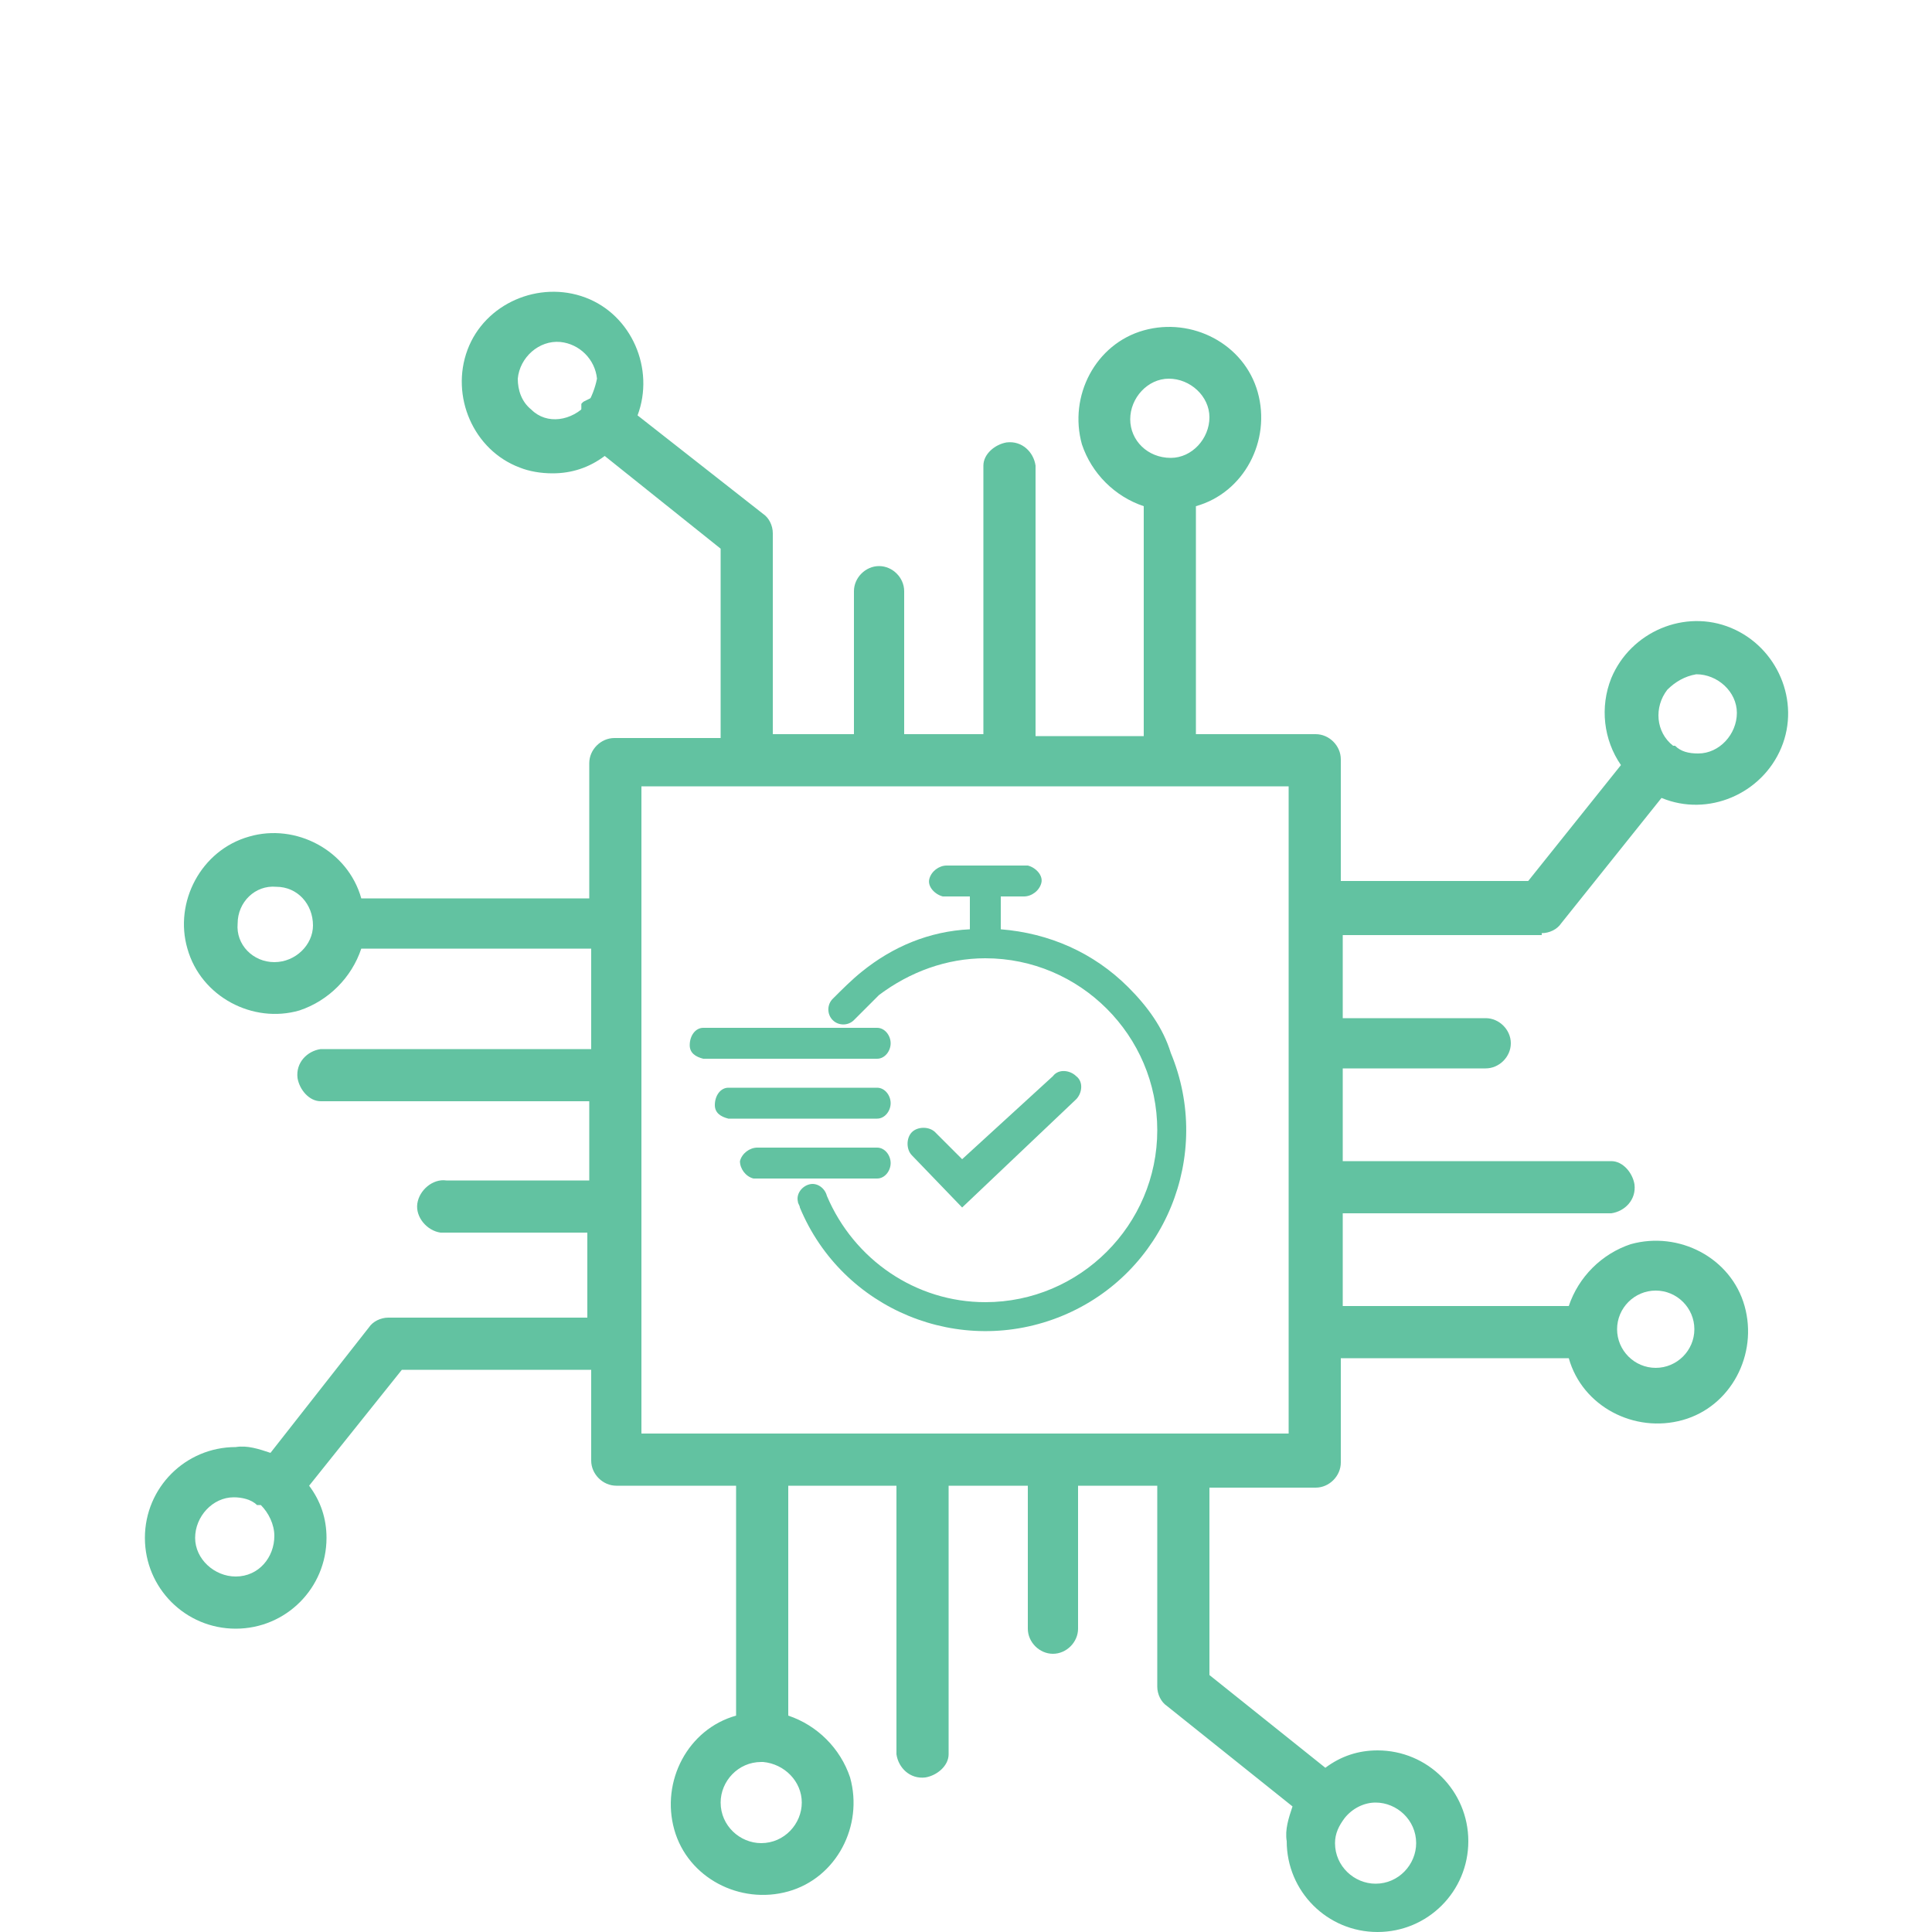 <?xml version="1.0" encoding="utf-8"?>
<!-- Generator: Adobe Illustrator 26.0.3, SVG Export Plug-In . SVG Version: 6.00 Build 0)  -->
<svg version="1.1" id="Ebene_1" xmlns="http://www.w3.org/2000/svg" xmlns:xlink="http://www.w3.org/1999/xlink" x="0px" y="0px"
	 viewBox="0 0 100 100" style="enable-background:new 0 0 100 100;" xml:space="preserve">
<style type="text/css">
	.st0{fill:#62C2A1;}
</style>
<g>
	<path class="st0" d="M58.4,51.1c-1.8-1.8-4.1-2.8-6.6-3v-1.7h1.2c0.4,0,0.8-0.3,0.9-0.7s-0.3-0.8-0.7-0.9c-0.1,0-0.1,0-0.2,0h-4
		c-0.4,0-0.8,0.3-0.9,0.7s0.3,0.8,0.7,0.9c0.1,0,0.1,0,0.2,0h1.2v1.7c-2.1,0.1-4,0.9-5.6,2.2c-0.5,0.4-1,0.9-1.5,1.4
		c-0.3,0.3-0.3,0.8,0,1.1c0.3,0.3,0.8,0.3,1.1,0c0,0,0.1-0.1,0.1-0.1c0.4-0.4,0.8-0.8,1.2-1.2c1.6-1.2,3.5-1.9,5.5-1.9
		c4.9,0,8.9,4,8.9,8.9s-4,8.9-8.9,8.9c-3.6,0-6.8-2.2-8.2-5.5c-0.1-0.4-0.5-0.7-0.9-0.6c-0.4,0.1-0.7,0.5-0.6,0.9
		c0,0.1,0.1,0.2,0.1,0.3c2.2,5.3,8.3,7.8,13.6,5.6s7.8-8.3,5.6-13.6C60.2,53.2,59.4,52.1,58.4,51.1L58.4,51.1z"/>
	<path class="st0" d="M46.1,54c0-0.4-0.3-0.8-0.7-0.8c0,0,0,0,0,0h-9c-0.4,0-0.7,0.4-0.7,0.9c0,0.4,0.3,0.6,0.7,0.7h9
		C45.8,54.8,46.1,54.4,46.1,54z"/>
	<path class="st0" d="M46.1,57.1c0-0.4-0.3-0.8-0.7-0.8c0,0,0,0,0,0h-7.7c-0.4,0-0.7,0.4-0.7,0.9c0,0.4,0.3,0.6,0.7,0.7h7.7
		C45.8,57.9,46.1,57.5,46.1,57.1L46.1,57.1z"/>
	<path class="st0" d="M46.1,60.2c0-0.4-0.3-0.8-0.7-0.8c0,0,0,0,0,0h-6.2c-0.4,0-0.8,0.3-0.9,0.7c0,0.4,0.3,0.8,0.7,0.9
		c0.1,0,0.1,0,0.2,0h6.2C45.8,61,46.1,60.6,46.1,60.2L46.1,60.2z"/>
	<path class="st0" d="M55.7,56.9c0.3-0.3,0.4-0.9,0-1.2c-0.3-0.3-0.9-0.4-1.2,0L49.8,60l-1.4-1.4c-0.3-0.3-0.9-0.3-1.2,0
		c0,0,0,0,0,0c-0.3,0.3-0.3,0.9,0,1.2c0,0,0,0,0,0l2.6,2.7L55.7,56.9z"/>
	<path class="st0" d="M79.8,48.3c0.4,0,0.8-0.2,1-0.5l5.2-6.5c2.4,1,5.2-0.2,6.2-2.6c1-2.4-0.2-5.2-2.6-6.2s-5.2,0.2-6.2,2.6
		c-0.6,1.5-0.4,3.2,0.5,4.5l-4.8,6h-9.7v-6.3c0-0.7-0.6-1.3-1.3-1.3l0,0h-6.2V26.2c2.5-0.7,3.9-3.4,3.2-5.9s-3.4-3.9-5.9-3.2
		S55.3,20.5,56,23c0.5,1.5,1.7,2.7,3.2,3.2v11.9h-5.6V24.1c-0.1-0.7-0.7-1.3-1.5-1.2c-0.6,0.1-1.2,0.6-1.2,1.2v13.9h-4.1v-7.4
		c0-0.7-0.6-1.3-1.3-1.3c-0.7,0-1.3,0.6-1.3,1.3c0,0,0,0,0,0v7.4H40V27.6c0-0.4-0.2-0.8-0.5-1l-6.5-5.1c0.9-2.4-0.3-5.2-2.7-6.1
		c-2.4-0.9-5.2,0.3-6.1,2.7c-0.9,2.4,0.3,5.2,2.7,6.1c0.5,0.2,1.1,0.3,1.7,0.3c1,0,1.9-0.3,2.7-0.9l6,4.8v9.8h-5.5
		c-0.7,0-1.3,0.6-1.3,1.3l0,0v7H18.7c-0.7-2.5-3.4-3.9-5.8-3.2c-2.5,0.7-3.9,3.4-3.2,5.8c0.7,2.5,3.4,3.9,5.8,3.2
		c1.5-0.5,2.7-1.7,3.2-3.2h11.9v5.2H16.6c-0.7,0.1-1.3,0.7-1.2,1.5c0.1,0.6,0.6,1.2,1.2,1.2h13.9v4.1h-7.4c-0.7-0.1-1.4,0.5-1.5,1.2
		c-0.1,0.7,0.5,1.4,1.2,1.5c0.1,0,0.2,0,0.2,0h7.4v4.4H20.1c-0.4,0-0.8,0.2-1,0.5L14,75.2c-0.6-0.2-1.2-0.4-1.8-0.3
		c-2.6,0-4.7,2.1-4.7,4.7c0,2.6,2.1,4.7,4.7,4.7c2.6,0,4.7-2.1,4.7-4.7c0-1-0.3-1.9-0.9-2.7l4.8-6h9.8v4.7c0,0.7,0.6,1.3,1.3,1.3
		h6.2v11.9c-2.5,0.7-3.9,3.4-3.2,5.9s3.4,3.9,5.9,3.2c2.5-0.7,3.9-3.4,3.2-5.9c-0.5-1.5-1.7-2.7-3.2-3.2V76.9h5.6v13.9
		c0.1,0.7,0.7,1.3,1.5,1.2c0.6-0.1,1.2-0.6,1.2-1.2V76.9h4.1v7.4c0,0.7,0.6,1.3,1.3,1.3c0.7,0,1.3-0.6,1.3-1.3c0,0,0,0,0,0v-7.4h4.1
		v10.4c0,0.4,0.2,0.8,0.5,1l6.5,5.2c-0.2,0.6-0.4,1.2-0.3,1.8c0,2.6,2.1,4.7,4.7,4.7c2.6,0,4.7-2.1,4.7-4.7c0-2.6-2.1-4.7-4.7-4.7
		c-1,0-1.9,0.3-2.7,0.9l-6-4.8v-9.7h5.5c0.7,0,1.3-0.6,1.3-1.3c0,0,0,0,0,0v-5.4h11.8c0.7,2.5,3.4,3.9,5.9,3.2
		c2.5-0.7,3.9-3.4,3.2-5.9c-0.7-2.5-3.4-3.9-5.9-3.2c-1.5,0.5-2.7,1.7-3.2,3.2H69.5v-4.8h13.9c0.7-0.1,1.3-0.7,1.2-1.5
		c-0.1-0.6-0.6-1.2-1.2-1.2H69.5v-4.8h7.4c0.7,0,1.3-0.6,1.3-1.3c0-0.7-0.6-1.3-1.3-1.3c0,0,0,0,0,0h-7.4v-4.3H79.8z M87.8,34.9
		c1.1,0,2.1,0.9,2.1,2c0,1.1-0.9,2.1-2,2.1c-0.5,0-0.9-0.1-1.2-0.4l0,0h-0.1c-0.9-0.7-1-2-0.3-2.9C86.7,35.3,87.2,35,87.8,34.9
		L87.8,34.9z M30.4,20.9L30.4,20.9L30.4,20.9c-0.8,0.9-2.1,1.1-2.9,0.3c-0.5-0.4-0.7-1-0.7-1.6c0.1-1.1,1.1-2,2.2-1.9
		c1,0.1,1.8,0.9,1.9,1.9C30.8,20.1,30.6,20.6,30.4,20.9L30.4,20.9z M14.2,49.8c-1.1,0-2-0.9-1.9-2c0-1.1,0.9-2,2-1.9
		c1.1,0,1.9,0.9,1.9,2C16.2,48.9,15.3,49.8,14.2,49.8C14.2,49.8,14.2,49.8,14.2,49.8z M12.2,81.6c-1.1,0-2.1-0.9-2.1-2
		c0-1.1,0.9-2.1,2-2.1c0,0,0,0,0,0c0.4,0,0.9,0.1,1.2,0.4h0.1l0,0h0.1l0,0c0.4,0.4,0.7,1,0.7,1.6c0,1.1-0.8,2.1-2,2.1
		C12.2,81.6,12.2,81.6,12.2,81.6z M69.6,94.1L69.6,94.1L69.6,94.1L69.6,94.1L69.6,94.1c0.4-0.5,1-0.8,1.6-0.8c1.1,0,2.1,0.9,2.1,2.1
		c0,1.1-0.9,2.1-2.1,2.1c-1.1,0-2.1-0.9-2.1-2.1C69.1,94.9,69.3,94.5,69.6,94.1L69.6,94.1z M58.5,21.7c0-1.1,0.9-2.1,2-2.1
		s2.1,0.9,2.1,2c0,1.1-0.9,2.1-2,2.1c0,0,0,0,0,0C59.4,23.7,58.5,22.8,58.5,21.7z M41.5,93.3c0,1.1-0.9,2.1-2.1,2.1
		c-1.1,0-2.1-0.9-2.1-2.1c0-1.1,0.9-2.1,2.1-2.1c0,0,0,0,0.1,0C40.6,91.3,41.5,92.2,41.5,93.3z M66.7,74.2H33.2V40.7h33.5V74.2z
		 M85.7,66.8c1.1,0,2,0.9,2,2s-0.9,2-2,2s-2-0.9-2-2C83.7,67.7,84.6,66.8,85.7,66.8C85.8,66.8,85.8,66.8,85.7,66.8L85.7,66.8z"/>
	<path class="st0" d="M30.3,20.9L30.3,20.9L30.3,20.9L30.3,20.9z"/>
	<path class="st0" d="M30.1,21.4V21c0,0,0-0.1,0-0.1c0,0,0.1-0.1,0.1-0.1l0.4-0.2L30.5,21v0l0,0L30.1,21.4z M30.4,21L30.4,21
		L30.4,21L30.4,21L30.4,21L30.4,21z"/>
	<path class="st0" d="M30.3,20.9L30.3,20.9L30.3,20.9L30.3,20.9z"/>
	<path class="st0" d="M30.1,21.4V21c0,0,0-0.1,0-0.1c0,0,0.1-0.1,0.1-0.1l0.4-0.2L30.5,21v0l0,0L30.1,21.4z M30.4,21L30.4,21
		L30.4,21L30.4,21L30.4,21L30.4,21z"/>
</g>
</svg>
